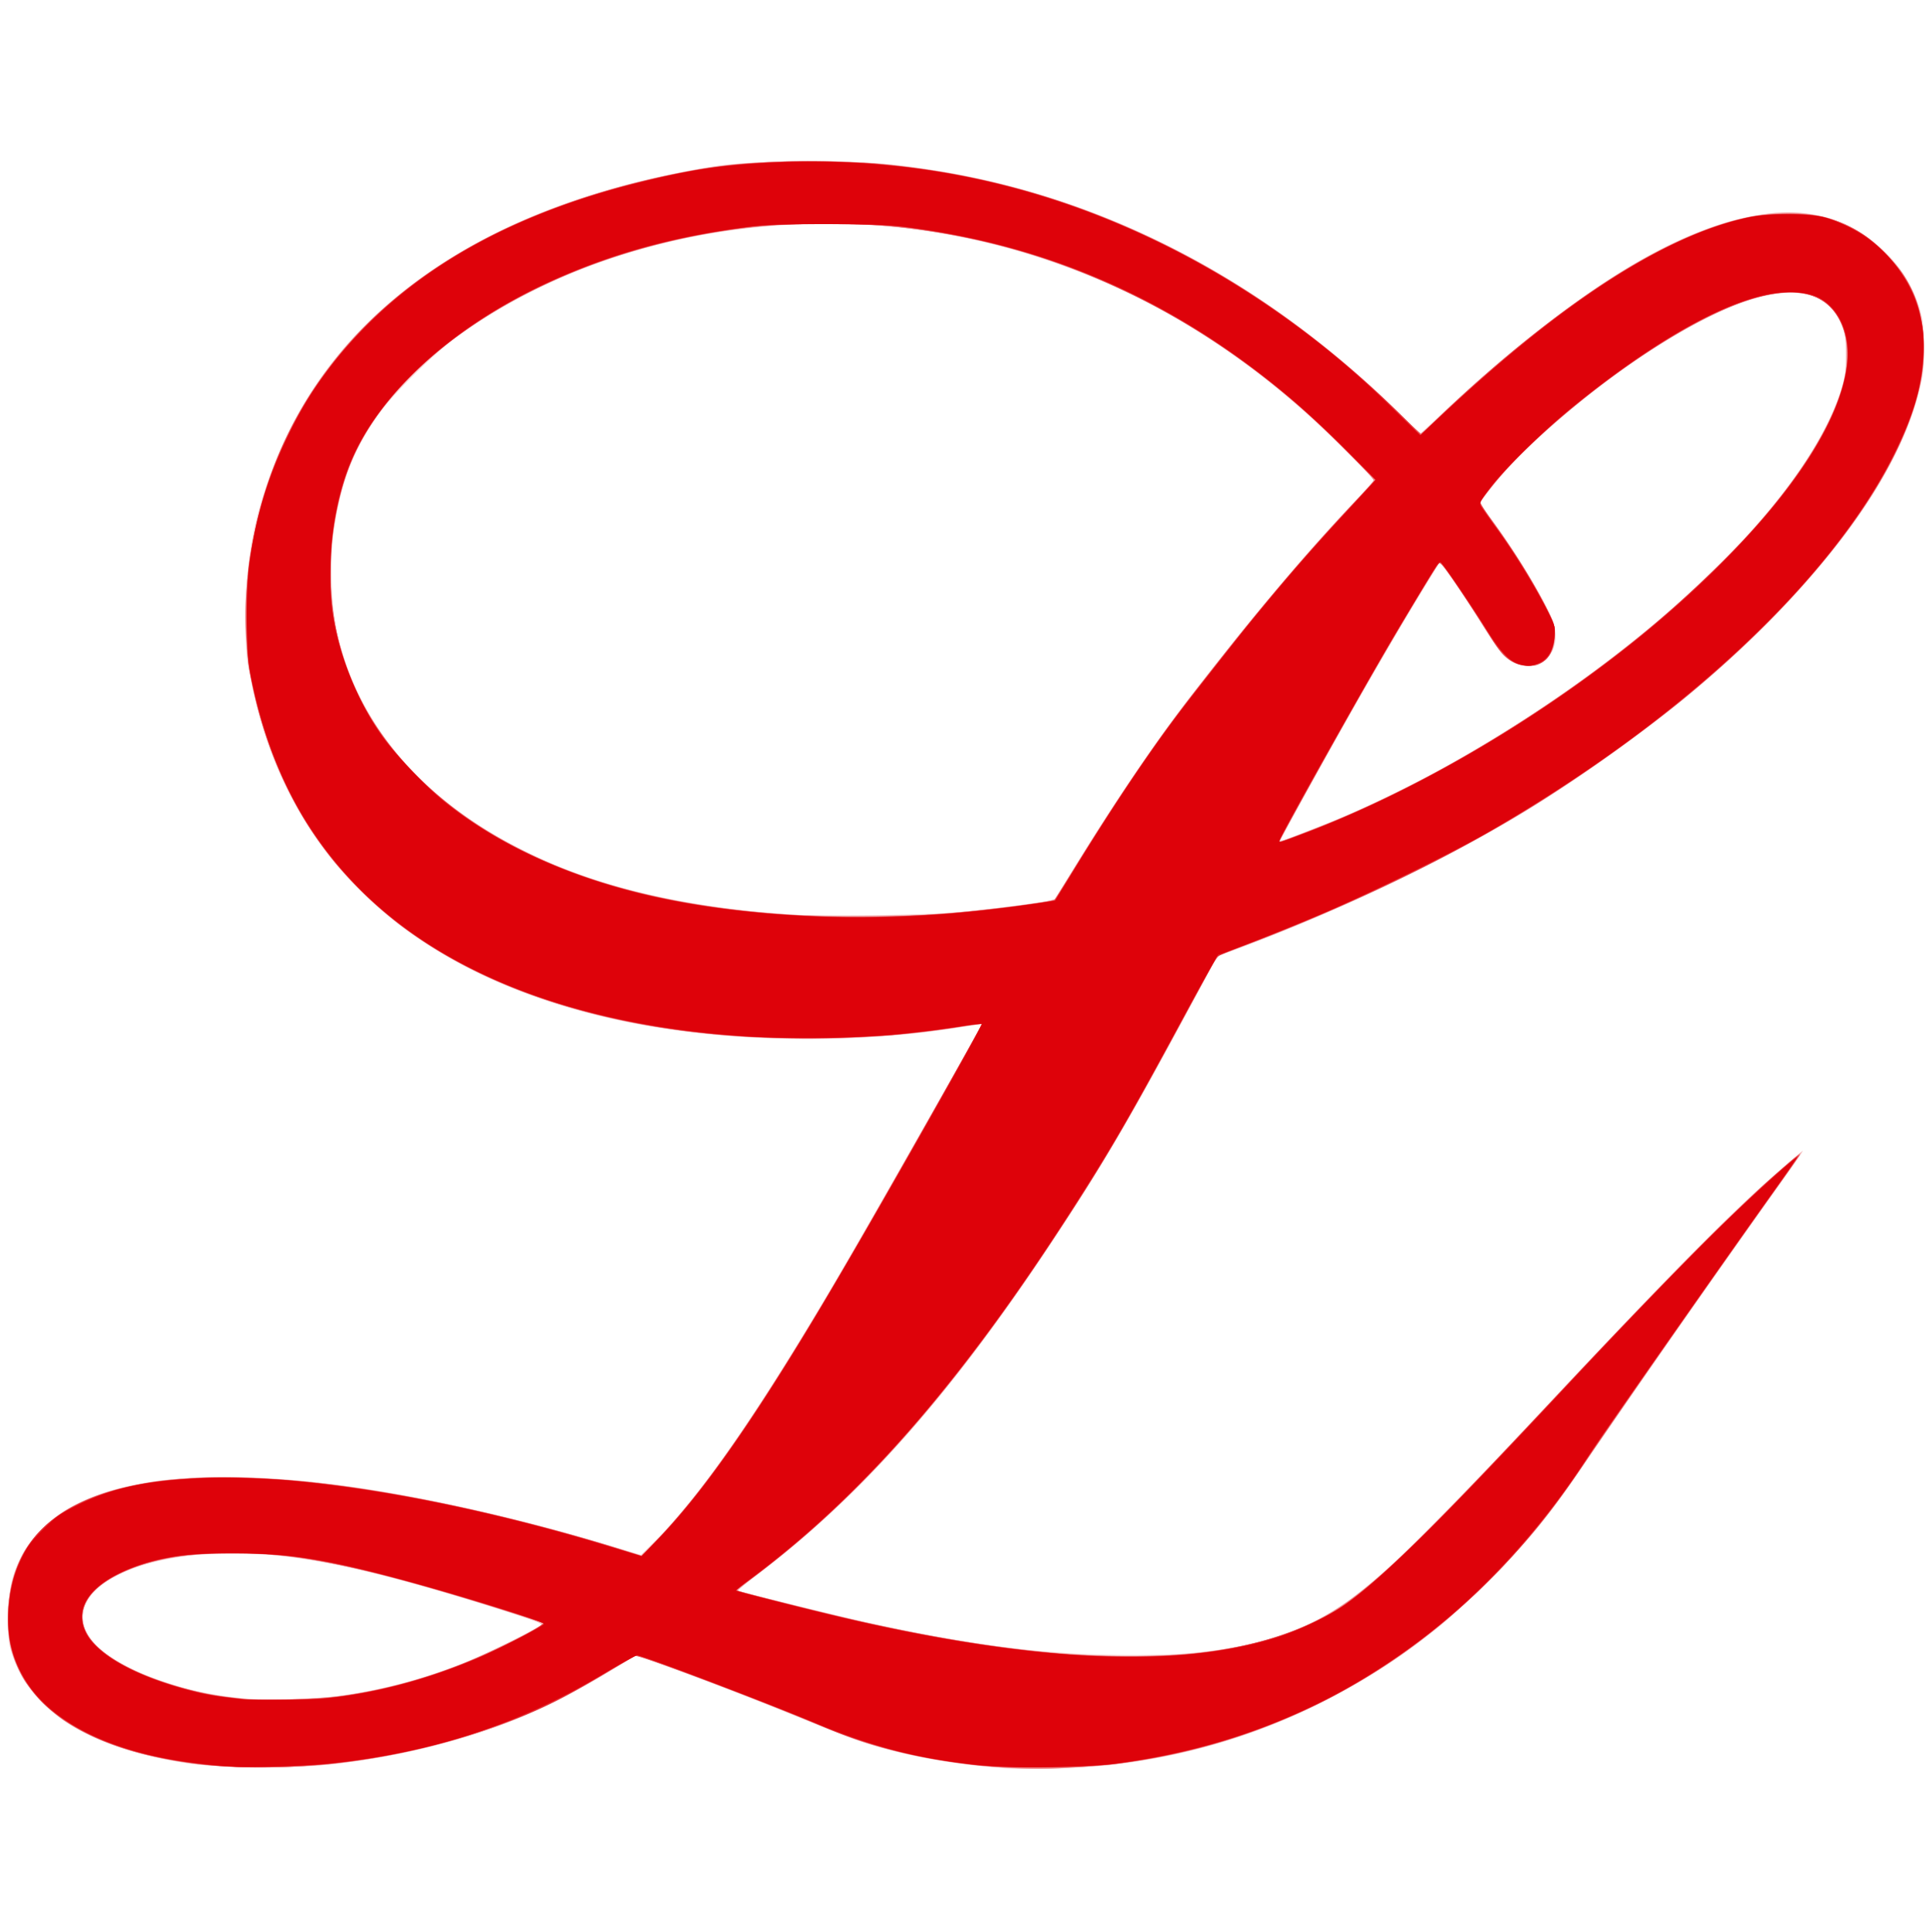 <svg width="102mm" height="102mm" viewBox="0 0 102 102" version="1.1" id="svg5" xmlns="http://www.w3.org/2000/svg"><style>@media (prefers-color-scheme:dark){.a{fill:#fff}}</style><g id="layer1" transform="translate(-6.677 -3.98)"><g id="g938" transform="translate(-35.766 -4.087)"><path class="a" style="fill:#f7cfd0;stroke-width:.085" d="M95.452 101.422c-3.59-.28-6.523-.918-9.102-1.98-3.675-1.511-6.664-2.671-9.288-3.605l-1.034-.368-1.633.979c-.899.538-2.167 1.238-2.819 1.554-3.527 1.711-7.759 2.848-12.15 3.264-2.014.191-5.552.133-7.167-.117-5.054-.785-8.106-2.669-9.144-5.644-.22-.632-.236-.767-.233-1.99.005-1.515.154-2.23.689-3.302.422-.846 1.491-1.938 2.436-2.487 1.694-.987 3.889-1.518 6.822-1.65 5.612-.255 13.071.975 21.864 3.604l1.592.476.638-.627c2.884-2.842 6.47-8.215 12.202-18.281 2.956-5.192 5.166-9.1 5.153-9.113-.006-.006-.45.06-.985.148-6.087.995-13.049.828-18.626-.446-8.144-1.86-13.889-5.882-16.939-11.858-.95-1.861-1.579-3.732-2.083-6.196-.208-1.013-.228-1.28-.23-3.058-.002-3.04.406-5.302 1.445-8 3.072-7.984 10.454-13.351 21.367-15.535 2.509-.502 3.54-.589 6.98-.59 3.333 0 4.346.077 7.135.547 8.569 1.445 16.89 5.81 23.62 12.392l1.46 1.429.897-.836c7.132-6.657 12.586-10.075 17.15-10.749 2.305-.34 4.255.137 5.882 1.44 1.327 1.063 2.164 2.353 2.545 3.922.167.688.187 2.43.037 3.238-.38 2.057-1.431 4.436-2.985 6.756-3.627 5.419-9.46 10.747-17.09 15.61-4.333 2.762-10.642 5.818-16.298 7.894l-.847.31-1.693 3.145c-3.005 5.577-4.385 7.918-7.029 11.92-5.35 8.1-10.179 13.544-15.682 17.677-.535.403-.94.742-.9.754.572.173 5.501 1.381 6.814 1.671 5.2 1.147 8.93 1.641 12.965 1.717 4.299.081 7.039-.298 9.665-1.338 2.904-1.15 4.99-3.002 12.916-11.464 6.83-7.293 10.098-10.6 12.602-12.755.499-.428.998-.858 1.11-.955.276-.236.211-.134-.912 1.434a978.715 978.715 0 0 0-8.192 11.684c-3.48 5.053-3.68 5.335-4.668 6.575-1.13 1.417-4.056 4.354-5.397 5.418-5.198 4.122-10.86 6.49-17.272 7.224-1.13.13-4.69.233-5.588.162zM60.19 97.614c2.63-.332 5.3-1.09 7.874-2.235.924-.412 2.568-1.252 2.91-1.489.14-.096-.067-.182-1.693-.705-7.833-2.52-12.3-3.37-16.076-3.062-3.826.312-6.393 1.64-6.393 3.307 0 1.249 1.433 2.427 4.064 3.343 1.686.586 3.19.88 5.165 1.01.818.053 3.143-.041 4.149-.169zm32.85-41.39c1.435-.134 3.615-.406 4.548-.566l.527-.09 1.072-1.749c2.22-3.62 4.627-7.129 6.628-9.656 3.846-4.858 5.579-6.907 8.096-9.573.419-.444.835-.894.924-1l.162-.19-1.474-1.49c-4.84-4.885-9.9-8.118-15.826-10.112-5.348-1.8-10.75-2.328-16.383-1.603-5.534.712-10.73 2.722-14.88 5.756-1.121.82-3.33 3.021-4.024 4.012-1.33 1.895-1.995 3.65-2.353 6.206-.191 1.364-.126 3.847.132 5.064.759 3.575 2.74 6.702 5.784 9.133 4.38 3.497 10.275 5.436 18.177 5.979 1.602.11 7.253.033 8.89-.12zm19.22-4.594c9.874-3.904 20.734-12.047 25.389-19.036 2.177-3.27 2.81-5.829 1.886-7.635-.69-1.348-2.064-1.743-4.19-1.202-2.8.713-7.312 3.53-11.167 6.97-1.563 1.395-2.447 2.336-3.392 3.61l-.223.3.472.632c1.16 1.549 2.326 3.41 3.094 4.936.47.932.55 1.442.332 2.102-.13.392-.693.912-1.005.928-.75.04-1.226-.135-1.687-.618-.148-.156-.664-.912-1.146-1.68a64.118 64.118 0 0 0-1.515-2.302l-.639-.905-1.02 1.667c-1.34 2.191-2.192 3.646-3.728 6.366-1.47 2.606-3.663 6.588-3.663 6.654 0 .073.271-.024 2.202-.787z" id="path952"/><path class="a" style="fill:#f3aeb0;stroke-width:.085" d="M95.833 101.418c-2.722-.146-5.373-.603-7.607-1.313-.59-.187-2.024-.734-3.188-1.216a223.68 223.68 0 0 0-7.888-3.042l-1.115-.403-1.555.935a48.48 48.48 0 0 1-2.568 1.441c-3.429 1.716-7.344 2.835-11.808 3.373-1.744.211-5.959.211-7.45 0-2.843-.4-5.078-1.14-6.761-2.234-.77-.5-1.958-1.752-2.314-2.438-.558-1.073-.705-1.707-.7-3.006.005-1.387.208-2.318.72-3.302 1.831-3.52 7.178-4.82 15.828-3.846 4.385.493 11.033 1.968 15.942 3.537l.915.292.725-.732c2.342-2.363 5.063-6.22 8.785-12.455 1.601-2.681 8.534-14.83 8.49-14.875-.01-.01-.59.071-1.29.18-6.244.976-13.349.737-18.922-.637-6.942-1.71-12.063-5.004-15.202-9.776-2.345-3.564-3.674-8.188-3.468-12.065.324-6.092 2.815-11.468 7.105-15.335 3.334-3.006 7.472-5.15 12.71-6.588 1.408-.386 4.202-.97 5.25-1.097 2.481-.301 6.467-.324 9.016-.05 9.955 1.064 18.95 5.434 26.649 12.944l1.293 1.261.19-.157c.104-.086.513-.467.909-.846 3.276-3.14 7.128-6.15 10.106-7.902 3.463-2.037 6.689-3.008 9.057-2.73 1.851.22 3.126.868 4.472 2.277a6.679 6.679 0 0 1 1.565 2.602c.295.897.372 2.65.168 3.822-.416 2.392-1.843 5.31-4.01 8.197-2.048 2.726-5.079 5.845-8.277 8.516-1.852 1.547-5.316 4.048-7.705 5.563-4.553 2.888-10.379 5.7-16.6 8.015l-.599.223-1.92 3.554c-3.143 5.813-4.505 8.096-7.373 12.36-5.15 7.66-9.743 12.774-15.104 16.823-.527.398-.945.735-.93.75.057.057 5.071 1.301 6.758 1.677 9.415 2.099 16.683 2.353 21.714.76 2-.634 3.626-1.607 5.617-3.36 1.294-1.14 4.903-4.828 9.126-9.326 7.145-7.612 9.498-9.96 12.808-12.78.292-.25.234-.16-1.475 2.239-3.597 5.05-8.403 11.932-9.726 13.927-1.723 2.599-3.045 4.227-5.129 6.315-2.756 2.762-5.235 4.588-8.512 6.27-4.2 2.156-8.531 3.337-13.293 3.625-1.35.082-2.335.091-3.429.033zm-35.517-3.799c2.08-.277 4.169-.81 6.223-1.588 1.245-.472 4.518-2.083 4.508-2.22-.01-.16-5.801-1.927-8.703-2.657-3.3-.829-4.915-1.055-7.574-1.06-2.811-.006-4.382.277-6.054 1.09-2.112 1.028-2.506 2.618-.98 3.953 1.428 1.249 4.609 2.361 7.457 2.608 1.21.105 3.884.039 5.123-.126zM91.6 56.345c2.478-.171 6.367-.658 6.524-.817.039-.039.648-1.004 1.354-2.145 2.232-3.605 4.389-6.75 6.092-8.881a239.89 239.89 0 0 0 1.607-2.042c1.893-2.435 4.882-5.908 6.931-8.054.473-.496.86-.94.86-.988 0-.142-2.924-3.04-3.98-3.944-6.762-5.794-14.245-8.961-22.52-9.533-10.39-.717-21.146 3.371-25.947 9.862-1.223 1.655-1.858 3.102-2.285 5.214C58.72 42.52 62.408 49.222 70.134 53a27.167 27.167 0 0 0 4.794 1.852c2.627.76 5.883 1.285 9.433 1.52 1.036.068 6.127.048 7.239-.028zm20.913-4.794c1.621-.642 4.447-2 6.242-3.001 10.45-5.83 18.763-13.69 20.828-19.693.3-.873.315-.968.316-2.017.001-.95-.025-1.166-.19-1.579-.884-2.193-3.394-2.321-7.254-.37-3.09 1.563-6.887 4.367-9.745 7.198-.936.928-2.19 2.457-2.114 2.579.021.035.431.612.91 1.283.966 1.35 2.037 3.09 2.637 4.286.342.682.392.849.392 1.315 0 .656-.247 1.2-.677 1.487-.432.29-1.206.236-1.712-.12-.421-.295-.596-.526-1.578-2.086-1.03-1.638-2.072-3.12-2.14-3.048-.427.45-5.478 9.222-8.068 14.01l-.4.738.578-.215c.318-.118 1.206-.463 1.975-.767z" id="path950"/><path class="a" style="fill:#ef8e92;stroke-width:.085" d="M95.355 101.38c-2.353-.135-5.177-.653-7.339-1.345-.456-.146-1.637-.6-2.623-1.01a189.158 189.158 0 0 0-7.434-2.887l-1.914-.696-1.562.932c-3.296 1.97-5.667 2.961-9.257 3.872-2.72.69-5.223 1.036-8.085 1.116-6.436.18-11.337-1.457-13.3-4.443-.748-1.135-1.056-2.333-.976-3.785.218-3.917 2.707-6.095 7.84-6.862 1.953-.291 5.588-.252 8.637.093 4.59.52 10.926 1.925 16.17 3.586l.802.255.714-.738c2.639-2.72 5.707-7.173 9.931-14.41 1.149-1.968 2.238-3.88 6.39-11.214.525-.929.944-1.7.93-1.714-.014-.014-.632.069-1.374.184-5.722.888-12.126.762-17.495-.343-10.143-2.09-16.797-7.58-19.168-15.818-.906-3.147-1.072-5.954-.538-9.088 1.788-10.49 10.053-17.586 23.305-20.007 3.942-.72 9.522-.63 13.988.225 8.573 1.643 16.475 5.905 23.247 12.538.632.619 1.18 1.125 1.217 1.125.037 0 .516-.432 1.065-.961 2.737-2.639 6.08-5.335 8.803-7.099 5.833-3.778 10.517-4.574 13.66-2.322.603.43 1.508 1.352 1.91 1.942 1.024 1.502 1.368 3.622.935 5.76-.872 4.31-4.611 9.679-10.324 14.821-2.641 2.378-5.975 4.89-9.356 7.05-4.545 2.905-9.957 5.558-16.044 7.864l-1.397.529-.408.75c-.225.412-1.059 1.95-1.854 3.416-2.65 4.89-3.843 6.91-6.215 10.52-5.448 8.292-10.154 13.64-15.806 17.965-.596.456-1.069.844-1.05.863.018.019 1.399.378 3.068.798 12.923 3.254 21.708 3.54 27.272.888 1.111-.53 1.71-.92 2.893-1.89 1.702-1.392 4.131-3.823 8.862-8.868 4.532-4.833 6.925-7.32 9.285-9.655 2.069-2.046 4.632-4.396 4.71-4.318.016.016-.499.767-1.144 1.668-2.85 3.979-8.649 12.28-10.224 14.635-2.105 3.148-4.157 5.534-6.647 7.728-5.773 5.087-12.68 7.915-20.404 8.357-1.64.093-1.96.093-3.696-.007zm-34.7-3.802c2.22-.332 4.106-.84 6.18-1.665 1.086-.432 3.1-1.394 4.014-1.917l.373-.213-1.855-.597c-6.679-2.148-10.487-3-13.92-3.114-4.108-.137-7.459.843-8.38 2.45-.895 1.56.522 3.144 3.831 4.285 1.62.558 2.667.777 4.676.976.888.088 3.946-.035 5.08-.205zM91.6 56.344c2.433-.154 6.528-.662 6.582-.817.08-.234 2.55-4.145 3.785-5.996 3.062-4.587 7.558-10.21 11.759-14.707.683-.731 1.242-1.355 1.242-1.386 0-.126-1.642-1.829-2.794-2.898-5.638-5.23-12.013-8.586-18.923-9.96-6.349-1.264-12.53-.888-18.584 1.13-6.808 2.27-12.112 6.533-13.84 11.123-.704 1.871-1.068 4.57-.894 6.625.273 3.21 1.426 5.974 3.558 8.529 2.743 3.286 7.291 5.876 12.657 7.207 4.333 1.075 9.98 1.495 15.452 1.15zm20.913-4.786c4.493-1.803 9.736-4.797 14.181-8.098 7.09-5.265 12.093-11.103 13.088-15.27.253-1.06.206-2.324-.11-3.016-.62-1.354-1.814-1.883-3.602-1.596-2.681.431-6.895 2.874-11.111 6.442-1.887 1.596-3.767 3.56-4.35 4.545-.038.064.134.363.436.762 1.123 1.48 2.483 3.653 3.163 5.055.27.556.327.763.327 1.189 0 1.34-.983 2-2.16 1.453-.536-.25-.7-.45-1.814-2.214a69.364 69.364 0 0 0-1.491-2.268l-.583-.828-.148.193c-.278.365-3.186 5.272-4.453 7.517-1.293 2.29-3.913 7.031-3.913 7.081 0 .042 1.073-.358 2.54-.947z" id="path948"/><path class="a" style="fill:#ed7d81;stroke-width:.085" d="M95.833 101.378c-3.202-.117-6.555-.792-9.186-1.851-.559-.225-1.769-.717-2.69-1.093-1.606-.657-6.565-2.537-7.494-2.84l-.448-.147-1.711 1.015c-2.106 1.25-3.01 1.703-4.802 2.412-4.402 1.74-9.5 2.636-14.14 2.485-4.06-.132-7.112-.909-9.44-2.404-.724-.465-1.848-1.595-2.228-2.24-1.059-1.794-1.118-4.398-.144-6.375 1.19-2.417 3.931-3.787 8.384-4.191 5.334-.484 14.33.944 23.142 3.674l1.215.376.34-.308c.482-.435 1.926-2.091 2.785-3.192 2.18-2.795 5.103-7.367 8.609-13.462 2.124-3.693 6.282-11.079 6.254-11.107-.016-.016-.502.046-1.08.138-2.667.427-4.996.597-8.16.597-2.665 0-4.063-.078-6.224-.346-6.168-.765-11.288-2.648-15.223-5.597-.986-.74-2.791-2.475-3.548-3.412-2.587-3.202-4.384-7.778-4.588-11.684-.215-4.116.76-8.374 2.71-11.837C61.832 23.48 68.592 19.171 78.18 17.23c6.046-1.224 13.36-.736 19.778 1.319 3.724 1.193 7.733 3.15 11.148 5.44 2.603 1.747 5.41 4.065 7.593 6.271l.757.765.894-.868c4.752-4.616 9.86-8.248 13.83-9.832 1.676-.669 2.75-.905 4.336-.954 1.488-.047 2.301.08 3.278.512 1.566.693 3.059 2.209 3.71 3.768.498 1.19.64 2.853.375 4.374-.943 5.411-6.666 12.616-14.899 18.757-6.513 4.858-12.98 8.282-21.97 11.632-.263.098-.373.251-.96 1.329l-2.064 3.796c-2.355 4.33-3.54 6.315-5.996 10.037-5.288 8.014-10.24 13.604-15.62 17.638-.535.402-.99.74-1.009.754-.02.013-.015.043.01.068.067.067 5.142 1.339 6.884 1.725 12.235 2.711 20.785 2.291 25.526-1.253 2.119-1.584 4.271-3.73 11.688-11.65 3.417-3.65 8.732-9.036 10.246-10.382 1.217-1.082 1.822-1.581 1.734-1.43-.041.07-.804 1.156-1.696 2.413a908.08 908.08 0 0 0-7.589 10.838c-3.36 4.889-3.461 5.03-4.311 6.096-5.563 6.967-13.047 11.375-21.489 12.657-2.067.314-4.1.416-6.532.328zm-36.576-3.633c3.672-.329 7.375-1.468 10.813-3.327.615-.333 1.091-.628 1.058-.656-.1-.085-3.748-1.225-5.817-1.818-5.244-1.503-8.077-1.975-11.255-1.875-2.345.074-3.821.375-5.268 1.077-1.725.836-2.368 1.931-1.81 3.083.776 1.604 4.713 3.269 8.385 3.546.89.067 2.993.051 3.894-.03zM91.77 56.343c2.1-.141 6.305-.651 6.385-.774l1.104-1.805c1.353-2.21 3.555-5.546 4.695-7.109.805-1.104 1.454-1.94 3.908-5.034a116.449 116.449 0 0 1 6.071-7.009l1.126-1.203-1.632-1.638c-4.88-4.897-10.076-8.17-16.078-10.127a36.665 36.665 0 0 0-16.331-1.44c-9.937 1.382-18.365 6.838-20.389 13.198-1.314 4.128-.878 8.614 1.188 12.224 1.353 2.366 3.757 4.758 6.374 6.342 4.584 2.776 10.228 4.2 17.822 4.496 1.07.042 4.357-.027 5.757-.121zm20.638-4.728c3.715-1.488 7.638-3.61 11.663-6.308 7.92-5.31 13.94-11.683 15.529-16.44.633-1.894.43-3.656-.529-4.594-1.24-1.213-3.398-1.012-6.618.616-3.948 1.995-9.038 6.017-11.325 8.948-.314.403-.571.755-.571.783 0 .028.26.404.578.835 1.204 1.63 2.327 3.436 3.03 4.87.375.768.39.828.351 1.378-.067.942-.468 1.426-1.242 1.5-.344.033-.516-.002-.877-.178-.585-.286-.744-.47-1.582-1.834-.637-1.037-2.274-3.471-2.335-3.471-.084 0-2.365 3.795-4.014 6.68-1.487 2.602-4.492 8.022-4.492 8.103 0 .04 1.335-.448 2.434-.888z" id="path946"/><path class="a" style="fill:#e95b60;stroke-width:.085" d="M54.347 101.331c-2.481-.141-5.228-.768-7.01-1.599-3.609-1.683-5.098-4.515-4.246-8.079.503-2.105 1.847-3.559 4.163-4.502 5.07-2.063 15.326-1.107 27.375 2.551l1.689.513.72-.744c2.795-2.89 5.777-7.258 10.474-15.345 1.912-3.29 6.801-11.962 6.765-11.998-.019-.019-.658.06-1.42.177-2.775.422-4.7.56-7.819.56-4.269 0-7.492-.36-11.006-1.226-6.92-1.708-11.942-4.935-15.156-9.738-1.334-1.993-2.53-4.941-3.1-7.637-.233-1.11-.268-1.459-.306-3.058-.048-2.065.038-3.125.404-4.948 1.341-6.69 5.6-12.13 12.2-15.588 3.663-1.919 8.951-3.486 13.223-3.918 1.69-.171 5.876-.195 7.467-.042 5.4.519 9.996 1.789 14.732 4.07 4.582 2.21 8.7 5.128 12.707 9.006l1.278 1.237.331-.344a65.76 65.76 0 0 1 1.734-1.628c5.655-5.18 10.512-8.298 14.599-9.37.838-.22 1.232-.275 2.251-.312 1.436-.051 2.08.037 3.125.43.952.359 1.582.784 2.463 1.66.856.853 1.317 1.591 1.692 2.714.534 1.594.422 3.662-.313 5.777-1.565 4.51-5.853 9.882-11.86 14.86-2.024 1.68-5.556 4.204-8.13 5.813-4.073 2.545-9.696 5.268-15.051 7.288-.839.316-1.567.617-1.62.67-.052.051-.772 1.351-1.6 2.888-2.878 5.348-3.976 7.248-6.108 10.568-4.631 7.211-9.02 12.608-13.526 16.629-1.107.988-2.947 2.477-3.751 3.034-.197.137-.359.273-.36.302-.002.067-.089.043 2.708.755 5.48 1.395 9.656 2.171 13.927 2.589 2.078.203 6.137.205 7.74.004 3.17-.399 5.637-1.203 7.514-2.45 1.06-.705 2.76-2.2 4.643-4.084 1.783-1.784 2.698-2.745 8.507-8.934 3.152-3.358 6.987-7.247 8.638-8.759 1.506-1.379 2.514-2.246 2.415-2.077-.04.07-.67.966-1.4 1.99-3.265 4.582-8.774 12.471-9.716 13.911-3.043 4.653-6.422 8.137-10.56 10.89-2.237 1.487-3.863 2.341-6.268 3.29-2.535 1.002-5.1 1.654-8.103 2.06-1.506.205-5.644.251-7.24.082-3.375-.357-5.732-.966-8.838-2.282-3.072-1.302-9.147-3.57-9.352-3.491-.069.026-.82.463-1.67.97-2.523 1.507-3.93 2.157-6.536 3.021-4.346 1.441-9.081 2.092-13.42 1.844zm5.007-3.585c2.905-.287 5.547-.98 8.392-2.201 1.471-.632 3.484-1.693 3.385-1.785-.034-.032-.977-.346-2.095-.698-5.604-1.765-9.26-2.648-12.137-2.932-1.136-.112-3.267-.11-4.313.003-3.13.34-5.407 1.492-5.766 2.918-.267 1.06.616 2.183 2.43 3.09 1.368.685 3.608 1.352 5.097 1.518.442.05.918.103 1.058.12.59.068 3.14.047 3.95-.033zM90.203 56.43a84.943 84.943 0 0 0 3.217-.21c1.482-.137 4.57-.552 4.682-.629.039-.026.503-.753 1.032-1.614 2.162-3.525 4.068-6.359 5.73-8.521 3.692-4.805 5.944-7.497 9.06-10.832l1.123-1.203-1.216-1.261c-3.43-3.558-7.396-6.483-11.52-8.495-4.01-1.957-7.68-3.04-12.235-3.613-1.45-.182-6.244-.21-7.662-.045-4.557.532-8.227 1.588-11.918 3.428-2.95 1.47-5.607 3.471-7.318 5.511-1.641 1.956-2.461 3.63-2.95 6.023-1.116 5.466.48 10.524 4.538 14.382 4.511 4.29 11.31 6.65 20.386 7.077 2.008.095 3.012.095 5.05.002zm21.058-4.361c5.69-2.132 12.113-5.87 17.481-10.174 2.368-1.897 5.609-5.013 7.103-6.828 3.5-4.25 4.812-7.698 3.795-9.965-1.04-2.317-4.12-2.103-8.724.606-3.41 2.006-7.688 5.52-9.575 7.863-.394.49-.734.931-.755.982-.02.05.374.667.876 1.37 1.032 1.444 2.002 3.028 2.653 4.33.428.857.44.9.4 1.455-.065.913-.461 1.411-1.188 1.493a1.92 1.92 0 0 1-.68-.056c-.633-.209-.936-.535-1.83-1.965a69.07 69.07 0 0 0-1.592-2.427c-.585-.837-.748-1.02-.83-.931-.138.147-1.494 2.369-2.6 4.26-1.678 2.867-5.822 10.288-5.822 10.425 0 .026.066.023.148-.009l1.14-.43z" id="path944"/><path class="a" style="fill:#e32c33;stroke-width:.085" d="M54.05 101.301c-3.933-.325-6.922-1.313-8.899-2.941a6.075 6.075 0 0 1-1.648-2.093c-.476-.981-.615-1.603-.612-2.752.01-3.567 1.881-5.764 5.809-6.819 1.656-.445 2.931-.577 5.604-.581 2.456-.004 3.36.054 5.885.378 4.412.566 9.957 1.813 14.859 3.34l1.27.396.866-.901c2.789-2.9 5.977-7.63 10.877-16.133 2.423-4.203 6.256-11.027 6.216-11.067-.023-.023-.415.02-.872.094-.94.154-2.435.344-3.752.478-1.423.145-6.207.2-7.832.09-3.993-.269-7.255-.868-10.414-1.912-5.695-1.883-9.833-4.874-12.592-9.104-1.444-2.213-2.437-4.712-3.093-7.787-.214-1-.226-1.19-.227-3.346 0-1.985.025-2.431.19-3.387.394-2.288 1.002-4.223 1.924-6.126.707-1.46 1.25-2.355 2.195-3.61 3.956-5.26 10.413-8.782 19.092-10.413 3.884-.73 9.223-.68 13.72.128 8.698 1.564 16.915 5.967 23.735 12.716l1.09 1.08 1.156-1.089c6.54-6.162 12.205-9.734 16.603-10.47 1.04-.173 2.807-.133 3.602.083.616.168 1.596.621 2.12.982 1.088.748 2.151 2.061 2.604 3.215.553 1.409.626 3.235.198 4.953-1.813 7.272-10.84 16.52-22.787 23.345-3.574 2.042-8.732 4.42-13.1 6.04-.572.212-1.083.43-1.136.486-.053.055-.849 1.491-1.768 3.191-3.256 6.02-4.313 7.815-6.986 11.853-5.443 8.225-10.529 13.905-16.104 17.986-.313.23-.56.428-.546.441.055.056 5.16 1.33 6.735 1.68 9.751 2.173 17.134 2.393 22.152.66 3.528-1.217 4.905-2.43 15.024-13.231 4.33-4.622 9.09-9.425 10.926-11.025.675-.589 1.239-1.058 1.254-1.043.015.015-.406.632-.936 1.37-2.739 3.82-8.826 12.531-10.432 14.931-1.635 2.444-3.062 4.198-4.956 6.097-5.448 5.46-12.075 8.713-19.77 9.708-1.482.192-6.087.219-7.493.044-2.996-.371-5.654-1.05-7.874-2.007-2.235-.965-9.57-3.767-9.86-3.767-.067 0-.751.38-1.521.843-2.672 1.608-4.142 2.302-6.67 3.147a38.09 38.09 0 0 1-7.954 1.723c-1.51.162-4.63.229-5.872.126zm6.768-3.719c2.395-.367 5.032-1.159 7.336-2.201 1.422-.643 3.066-1.537 2.98-1.62-.093-.09-3.512-1.167-5.78-1.82-3.069-.884-5.242-1.388-7.328-1.699-1.414-.211-5.14-.216-6.305-.01-3.076.548-4.956 1.763-4.946 3.197.004.566.214 1.005.728 1.522.952.958 2.7 1.778 5.056 2.37.857.216 1.326.296 2.719.46.163.02 1.21.024 2.328.009 1.543-.02 2.316-.07 3.212-.208zm31.67-41.277c2.12-.17 5.568-.616 5.665-.732.015-.017.591-.945 1.28-2.063 2.303-3.732 4.4-6.777 6.468-9.391 3.803-4.808 5.234-6.496 8.294-9.777l.878-.942-1.767-1.76c-.972-.968-2.242-2.154-2.822-2.637-6.129-5.1-12.732-8.009-20.323-8.951-1.754-.218-6.46-.218-8.213 0-7.246.9-13.592 3.682-17.704 7.762-2.497 2.478-3.62 4.62-4.194 8-.18 1.057-.204 3.676-.044 4.657.565 3.464 2.077 6.298 4.713 8.837 5.035 4.85 13.225 7.315 23.79 7.161a75.968 75.968 0 0 0 3.98-.164zm19.027-4.33c7.657-2.935 15.969-8.332 21.774-14.138 3.946-3.947 6.267-7.571 6.66-10.403.258-1.848-.58-3.462-1.994-3.845-.842-.229-2.242-.054-3.683.46-3.753 1.337-10.313 6.203-13.115 9.728-.33.416-.601.793-.601.837 0 .044.24.409.535.81 1.282 1.746 2.246 3.29 3.02 4.833.423.843.442.912.403 1.404-.077.958-.489 1.47-1.24 1.542-.813.078-1.417-.356-2.135-1.532-.614-1.005-2.517-3.848-2.618-3.91-.038-.024-.142.062-.232.19-.212.305-1.661 2.696-2.58 4.256-1.412 2.4-5.736 10.15-5.736 10.282 0 .077.018.07 1.542-.513z" id="path942"/><path class="a" style="fill:#de020a;stroke-width:.085" d="M54.77 101.339c-2.38-.163-4.207-.48-5.805-1.005-4.311-1.42-6.413-4.045-6.046-7.553.108-1.026.277-1.638.687-2.483.287-.591.488-.857 1.121-1.487.697-.692.875-.818 1.83-1.289 1.664-.821 3.213-1.19 5.809-1.38 5.227-.386 13.552.945 22.131 3.536l1.82.55.89-.918c2.256-2.326 4.891-6.058 8.33-11.797 2.518-4.203 8.825-15.3 8.742-15.383-.027-.027-.555.03-1.174.128-8.187 1.29-16.967.543-23.391-1.993-7.732-3.051-12.417-8.514-13.976-16.293-.18-.901-.235-1.457-.27-2.75-.097-3.694.606-6.93 2.228-10.244 1.066-2.177 2.342-3.95 4.14-5.753 3.5-3.51 8.323-6.037 14.355-7.52 2.92-.718 4.43-.938 7.296-1.064 9.891-.434 19.44 2.635 27.8 8.934a45.91 45.91 0 0 1 4.632 4.006l1.502 1.473 1.073-1.006c6.473-6.074 11.893-9.57 16.286-10.505 1.01-.215 3.203-.213 3.98.003 2.555.713 4.57 2.839 5.096 5.378.134.645.16 1.02.127 1.789-.077 1.754-.505 3.224-1.553 5.334-3.313 6.672-11.322 14.138-21.366 19.92-1.921 1.106-6.332 3.276-8.763 4.312-1.946.83-5.378 2.184-5.534 2.184-.036 0-.842 1.438-1.79 3.196-2.37 4.39-3.384 6.18-4.767 8.403-6.269 10.082-11.739 16.541-17.978 21.227-.531.4-.953.739-.938.754.043.043 2.769.743 4.887 1.255 10.432 2.523 18.443 2.922 23.784 1.183 1.107-.36 2.732-1.15 3.521-1.71 1.87-1.33 4.92-4.323 10.758-10.558 4.916-5.25 7.85-8.285 9.741-10.076 1.536-1.455 3.335-3.057 3.335-2.971 0 .026-.698 1.029-1.552 2.228a1570.451 1570.451 0 0 0-7.387 10.508c-1.663 2.392-1.473 2.114-2.43 3.562-2.328 3.523-5.37 6.807-8.489 9.163-4.813 3.635-10.096 5.772-16.21 6.556-1.45.186-4.93.255-6.451.128-3.493-.29-5.978-.898-9.298-2.275-3.22-1.336-9.129-3.574-9.435-3.574-.069 0-.84.426-1.715.947-4.577 2.723-9.046 4.19-14.522 4.764-1.221.129-4.186.225-5.061.165zm4.753-3.593c2.695-.268 5.415-.978 8.074-2.108 1.163-.495 3.531-1.709 3.57-1.83.038-.123-4.008-1.393-7.295-2.29-3.944-1.075-5.787-1.386-8.594-1.448-2.957-.066-4.836.233-6.483 1.03-1.804.873-2.436 2.037-1.77 3.256.636 1.162 2.817 2.316 5.755 3.045.593.147 1.414.275 2.413.375.695.07 3.524.05 4.33-.03zM90.711 56.43a66.64 66.64 0 0 0 5.884-.581l1.551-.223.94-1.532c2.277-3.715 4.322-6.744 6.052-8.964 2.467-3.166 3.023-3.867 4.088-5.145 1.44-1.73 2.775-3.252 4.133-4.713.582-.626 1.205-1.304 1.385-1.507l.326-.368-1.385-1.405c-6.815-6.914-14.495-10.827-23.44-11.942-.98-.122-1.835-.152-4.233-.15-2.653 0-3.175.024-4.445.196-3.554.48-6.484 1.27-9.455 2.55-5.728 2.466-9.975 6.352-11.403 10.432-.802 2.288-1.056 5.373-.641 7.773.346 2.003 1.361 4.425 2.554 6.092.678.947 2.325 2.68 3.28 3.45 2.932 2.365 6.94 4.153 11.432 5.099 3.944.83 8.903 1.178 13.377.938zm20.724-4.41c4.573-1.74 9.677-4.53 14.25-7.792 2.93-2.09 5.336-4.106 7.614-6.382 3.958-3.956 6.26-7.55 6.653-10.392.233-1.679-.356-3.112-1.51-3.677-.688-.336-1.868-.381-2.95-.113-2.613.65-6.066 2.671-9.94 5.82-1.578 1.282-3.654 3.308-4.421 4.315-.538.706-.591.81-.504.979.054.104.459.684.9 1.29.854 1.169 2.081 3.172 2.672 4.357.33.666.353.754.314 1.24-.055.692-.322 1.165-.782 1.388-.403.195-.611.208-1.075.07-.558-.168-1.01-.66-1.87-2.036-.943-1.508-2.183-3.304-2.304-3.339-.096-.027-.084-.045-1.947 3.061-1.797 2.997-6.302 10.993-6.528 11.588-.073.193-.07.192 1.428-.378z" id="path940"/></g></g></svg>